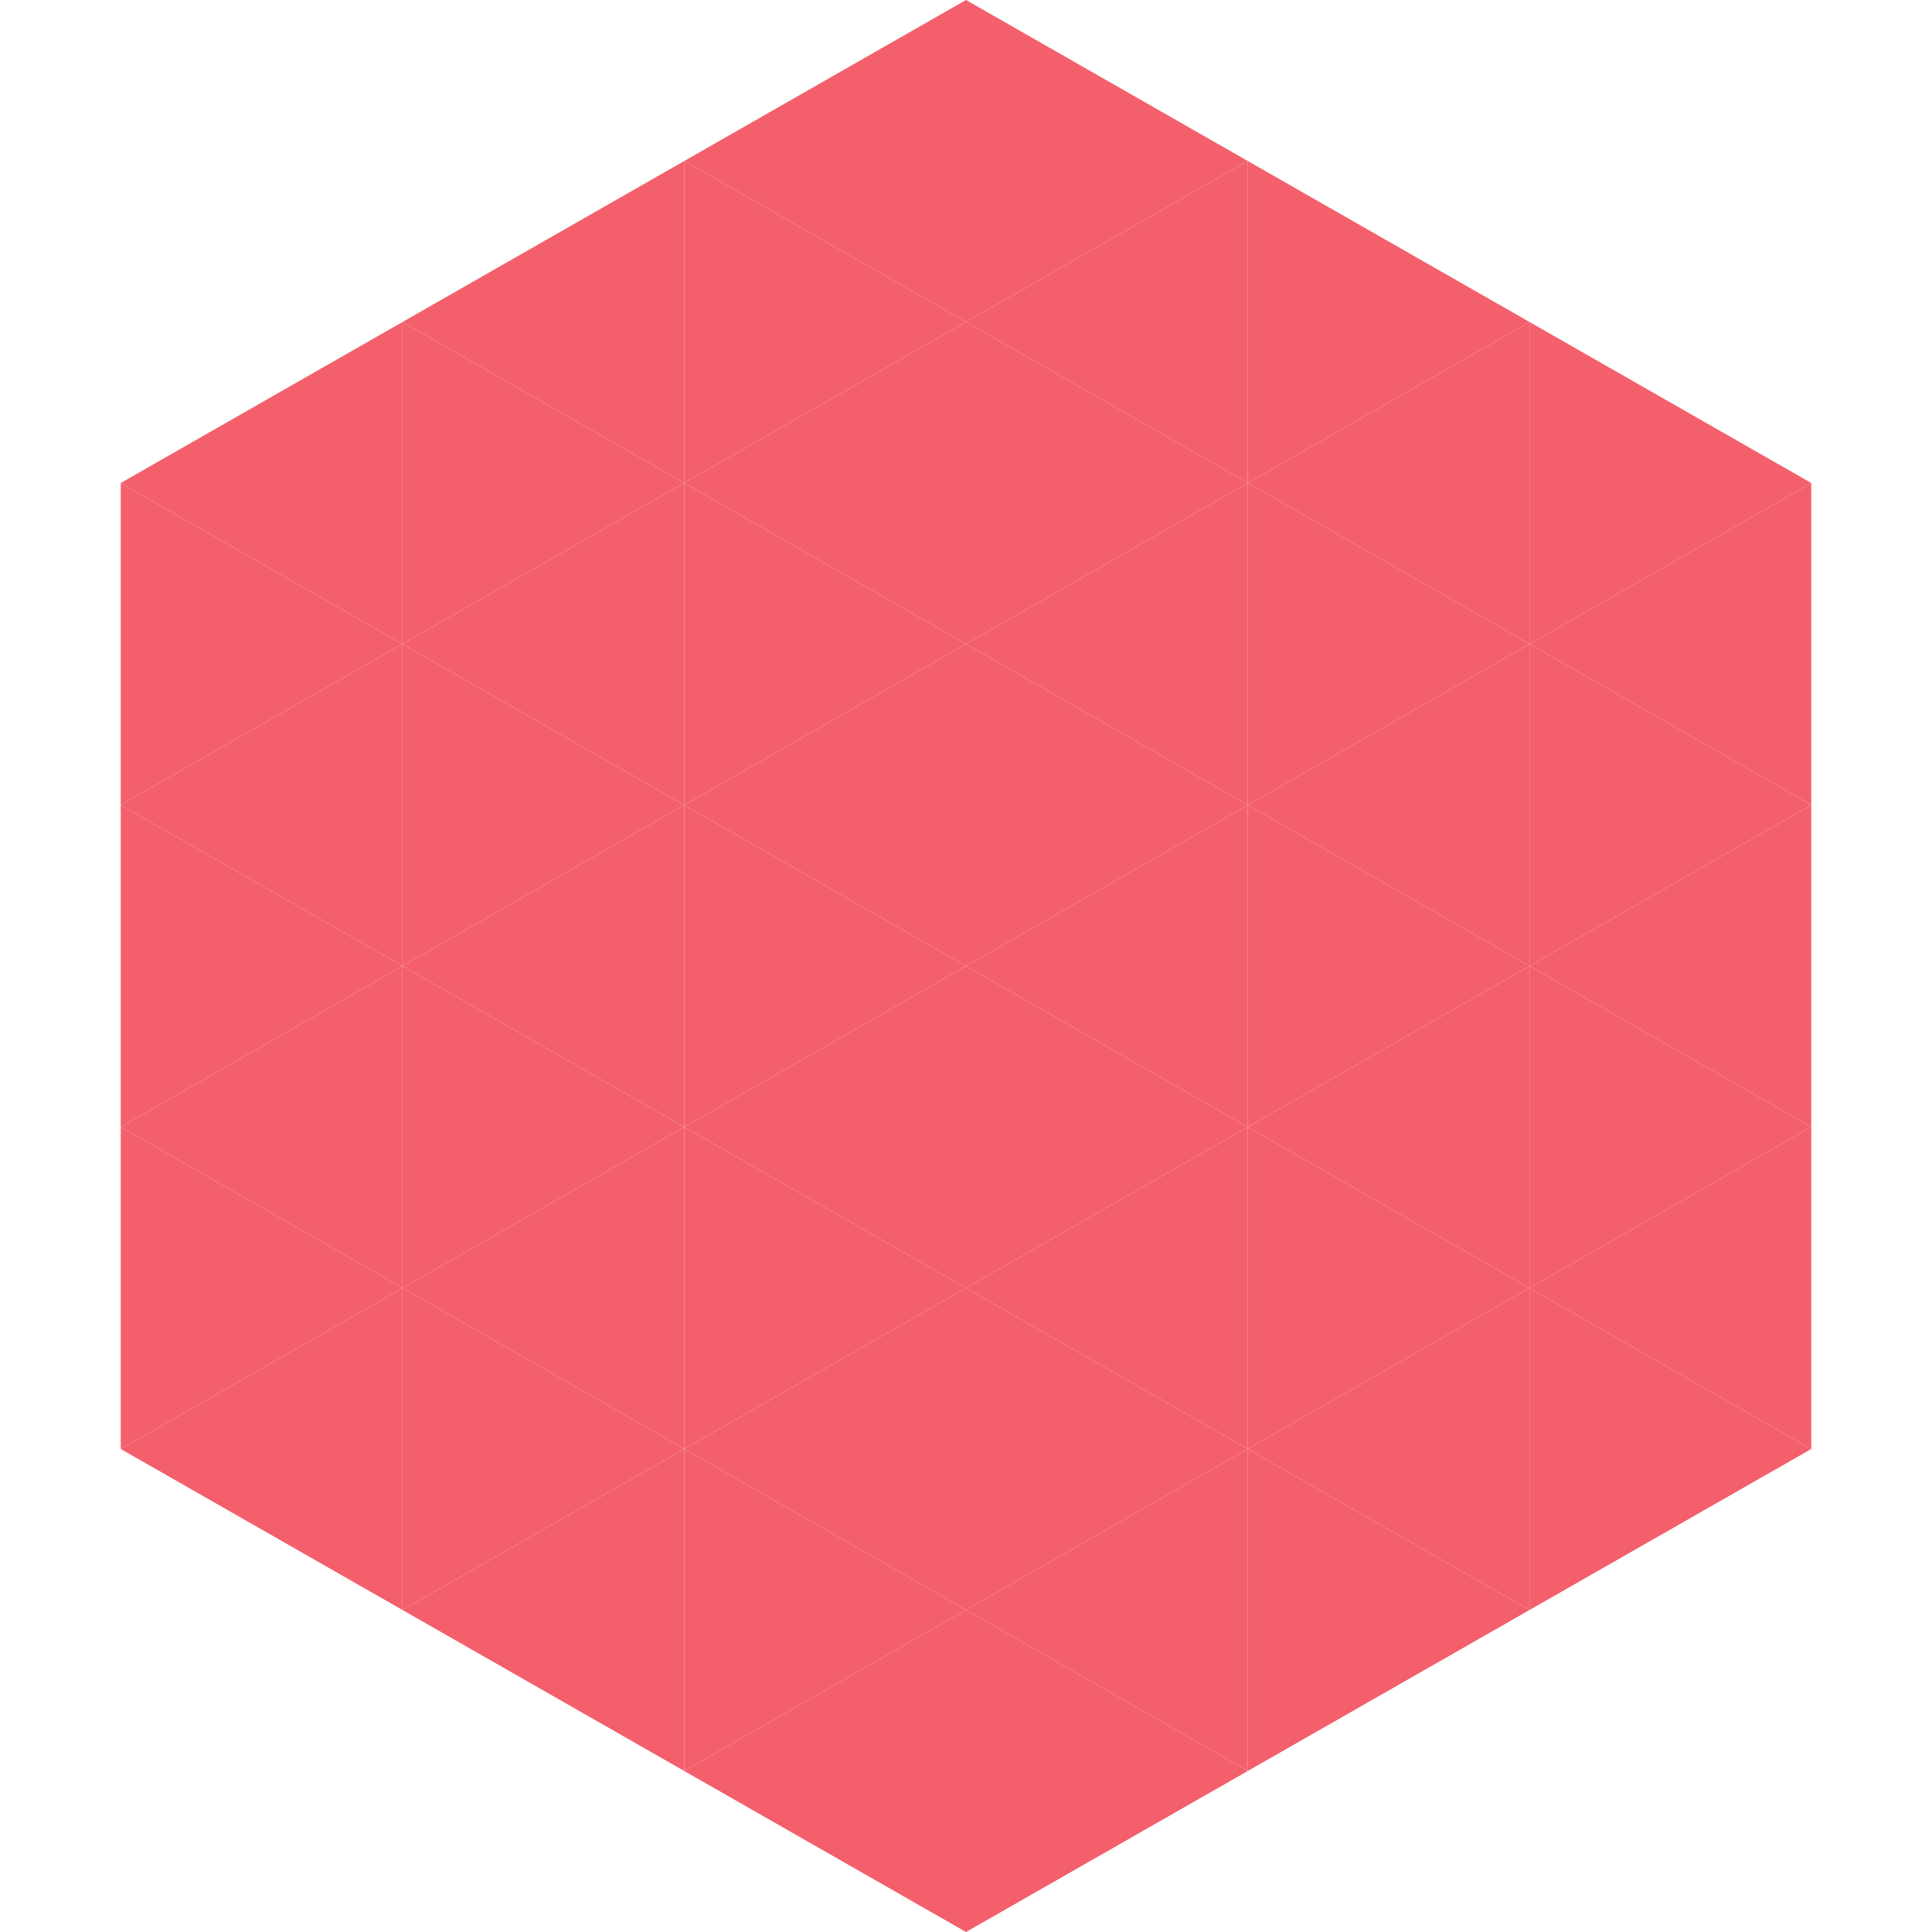 <?xml version="1.0"?>
<!-- Generated by SVGo -->
<svg width="240" height="240"
     xmlns="http://www.w3.org/2000/svg"
     xmlns:xlink="http://www.w3.org/1999/xlink">
<polygon points="50,40 15,60 50,80" style="fill:rgb(243,96,108)" />
<polygon points="190,40 225,60 190,80" style="fill:rgb(243,96,108)" />
<polygon points="15,60 50,80 15,100" style="fill:rgb(243,96,108)" />
<polygon points="225,60 190,80 225,100" style="fill:rgb(243,96,108)" />
<polygon points="50,80 15,100 50,120" style="fill:rgb(243,96,108)" />
<polygon points="190,80 225,100 190,120" style="fill:rgb(243,96,108)" />
<polygon points="15,100 50,120 15,140" style="fill:rgb(243,96,108)" />
<polygon points="225,100 190,120 225,140" style="fill:rgb(243,96,108)" />
<polygon points="50,120 15,140 50,160" style="fill:rgb(243,96,108)" />
<polygon points="190,120 225,140 190,160" style="fill:rgb(243,96,108)" />
<polygon points="15,140 50,160 15,180" style="fill:rgb(243,96,108)" />
<polygon points="225,140 190,160 225,180" style="fill:rgb(243,96,108)" />
<polygon points="50,160 15,180 50,200" style="fill:rgb(243,96,108)" />
<polygon points="190,160 225,180 190,200" style="fill:rgb(243,96,108)" />
<polygon points="15,180 50,200 15,220" style="fill:rgb(255,255,255); fill-opacity:0" />
<polygon points="225,180 190,200 225,220" style="fill:rgb(255,255,255); fill-opacity:0" />
<polygon points="50,0 85,20 50,40" style="fill:rgb(255,255,255); fill-opacity:0" />
<polygon points="190,0 155,20 190,40" style="fill:rgb(255,255,255); fill-opacity:0" />
<polygon points="85,20 50,40 85,60" style="fill:rgb(243,96,108)" />
<polygon points="155,20 190,40 155,60" style="fill:rgb(243,96,108)" />
<polygon points="50,40 85,60 50,80" style="fill:rgb(243,96,108)" />
<polygon points="190,40 155,60 190,80" style="fill:rgb(243,96,108)" />
<polygon points="85,60 50,80 85,100" style="fill:rgb(243,96,108)" />
<polygon points="155,60 190,80 155,100" style="fill:rgb(243,96,108)" />
<polygon points="50,80 85,100 50,120" style="fill:rgb(243,96,108)" />
<polygon points="190,80 155,100 190,120" style="fill:rgb(243,96,108)" />
<polygon points="85,100 50,120 85,140" style="fill:rgb(243,96,108)" />
<polygon points="155,100 190,120 155,140" style="fill:rgb(243,96,108)" />
<polygon points="50,120 85,140 50,160" style="fill:rgb(243,96,108)" />
<polygon points="190,120 155,140 190,160" style="fill:rgb(243,96,108)" />
<polygon points="85,140 50,160 85,180" style="fill:rgb(243,96,108)" />
<polygon points="155,140 190,160 155,180" style="fill:rgb(243,96,108)" />
<polygon points="50,160 85,180 50,200" style="fill:rgb(243,96,108)" />
<polygon points="190,160 155,180 190,200" style="fill:rgb(243,96,108)" />
<polygon points="85,180 50,200 85,220" style="fill:rgb(243,96,108)" />
<polygon points="155,180 190,200 155,220" style="fill:rgb(243,96,108)" />
<polygon points="120,0 85,20 120,40" style="fill:rgb(243,96,108)" />
<polygon points="120,0 155,20 120,40" style="fill:rgb(243,96,108)" />
<polygon points="85,20 120,40 85,60" style="fill:rgb(243,96,108)" />
<polygon points="155,20 120,40 155,60" style="fill:rgb(243,96,108)" />
<polygon points="120,40 85,60 120,80" style="fill:rgb(243,96,108)" />
<polygon points="120,40 155,60 120,80" style="fill:rgb(243,96,108)" />
<polygon points="85,60 120,80 85,100" style="fill:rgb(243,96,108)" />
<polygon points="155,60 120,80 155,100" style="fill:rgb(243,96,108)" />
<polygon points="120,80 85,100 120,120" style="fill:rgb(243,96,108)" />
<polygon points="120,80 155,100 120,120" style="fill:rgb(243,96,108)" />
<polygon points="85,100 120,120 85,140" style="fill:rgb(243,96,108)" />
<polygon points="155,100 120,120 155,140" style="fill:rgb(243,96,108)" />
<polygon points="120,120 85,140 120,160" style="fill:rgb(243,96,108)" />
<polygon points="120,120 155,140 120,160" style="fill:rgb(243,96,108)" />
<polygon points="85,140 120,160 85,180" style="fill:rgb(243,96,108)" />
<polygon points="155,140 120,160 155,180" style="fill:rgb(243,96,108)" />
<polygon points="120,160 85,180 120,200" style="fill:rgb(243,96,108)" />
<polygon points="120,160 155,180 120,200" style="fill:rgb(243,96,108)" />
<polygon points="85,180 120,200 85,220" style="fill:rgb(243,96,108)" />
<polygon points="155,180 120,200 155,220" style="fill:rgb(243,96,108)" />
<polygon points="120,200 85,220 120,240" style="fill:rgb(243,96,108)" />
<polygon points="120,200 155,220 120,240" style="fill:rgb(243,96,108)" />
<polygon points="85,220 120,240 85,260" style="fill:rgb(255,255,255); fill-opacity:0" />
<polygon points="155,220 120,240 155,260" style="fill:rgb(255,255,255); fill-opacity:0" />
</svg>

